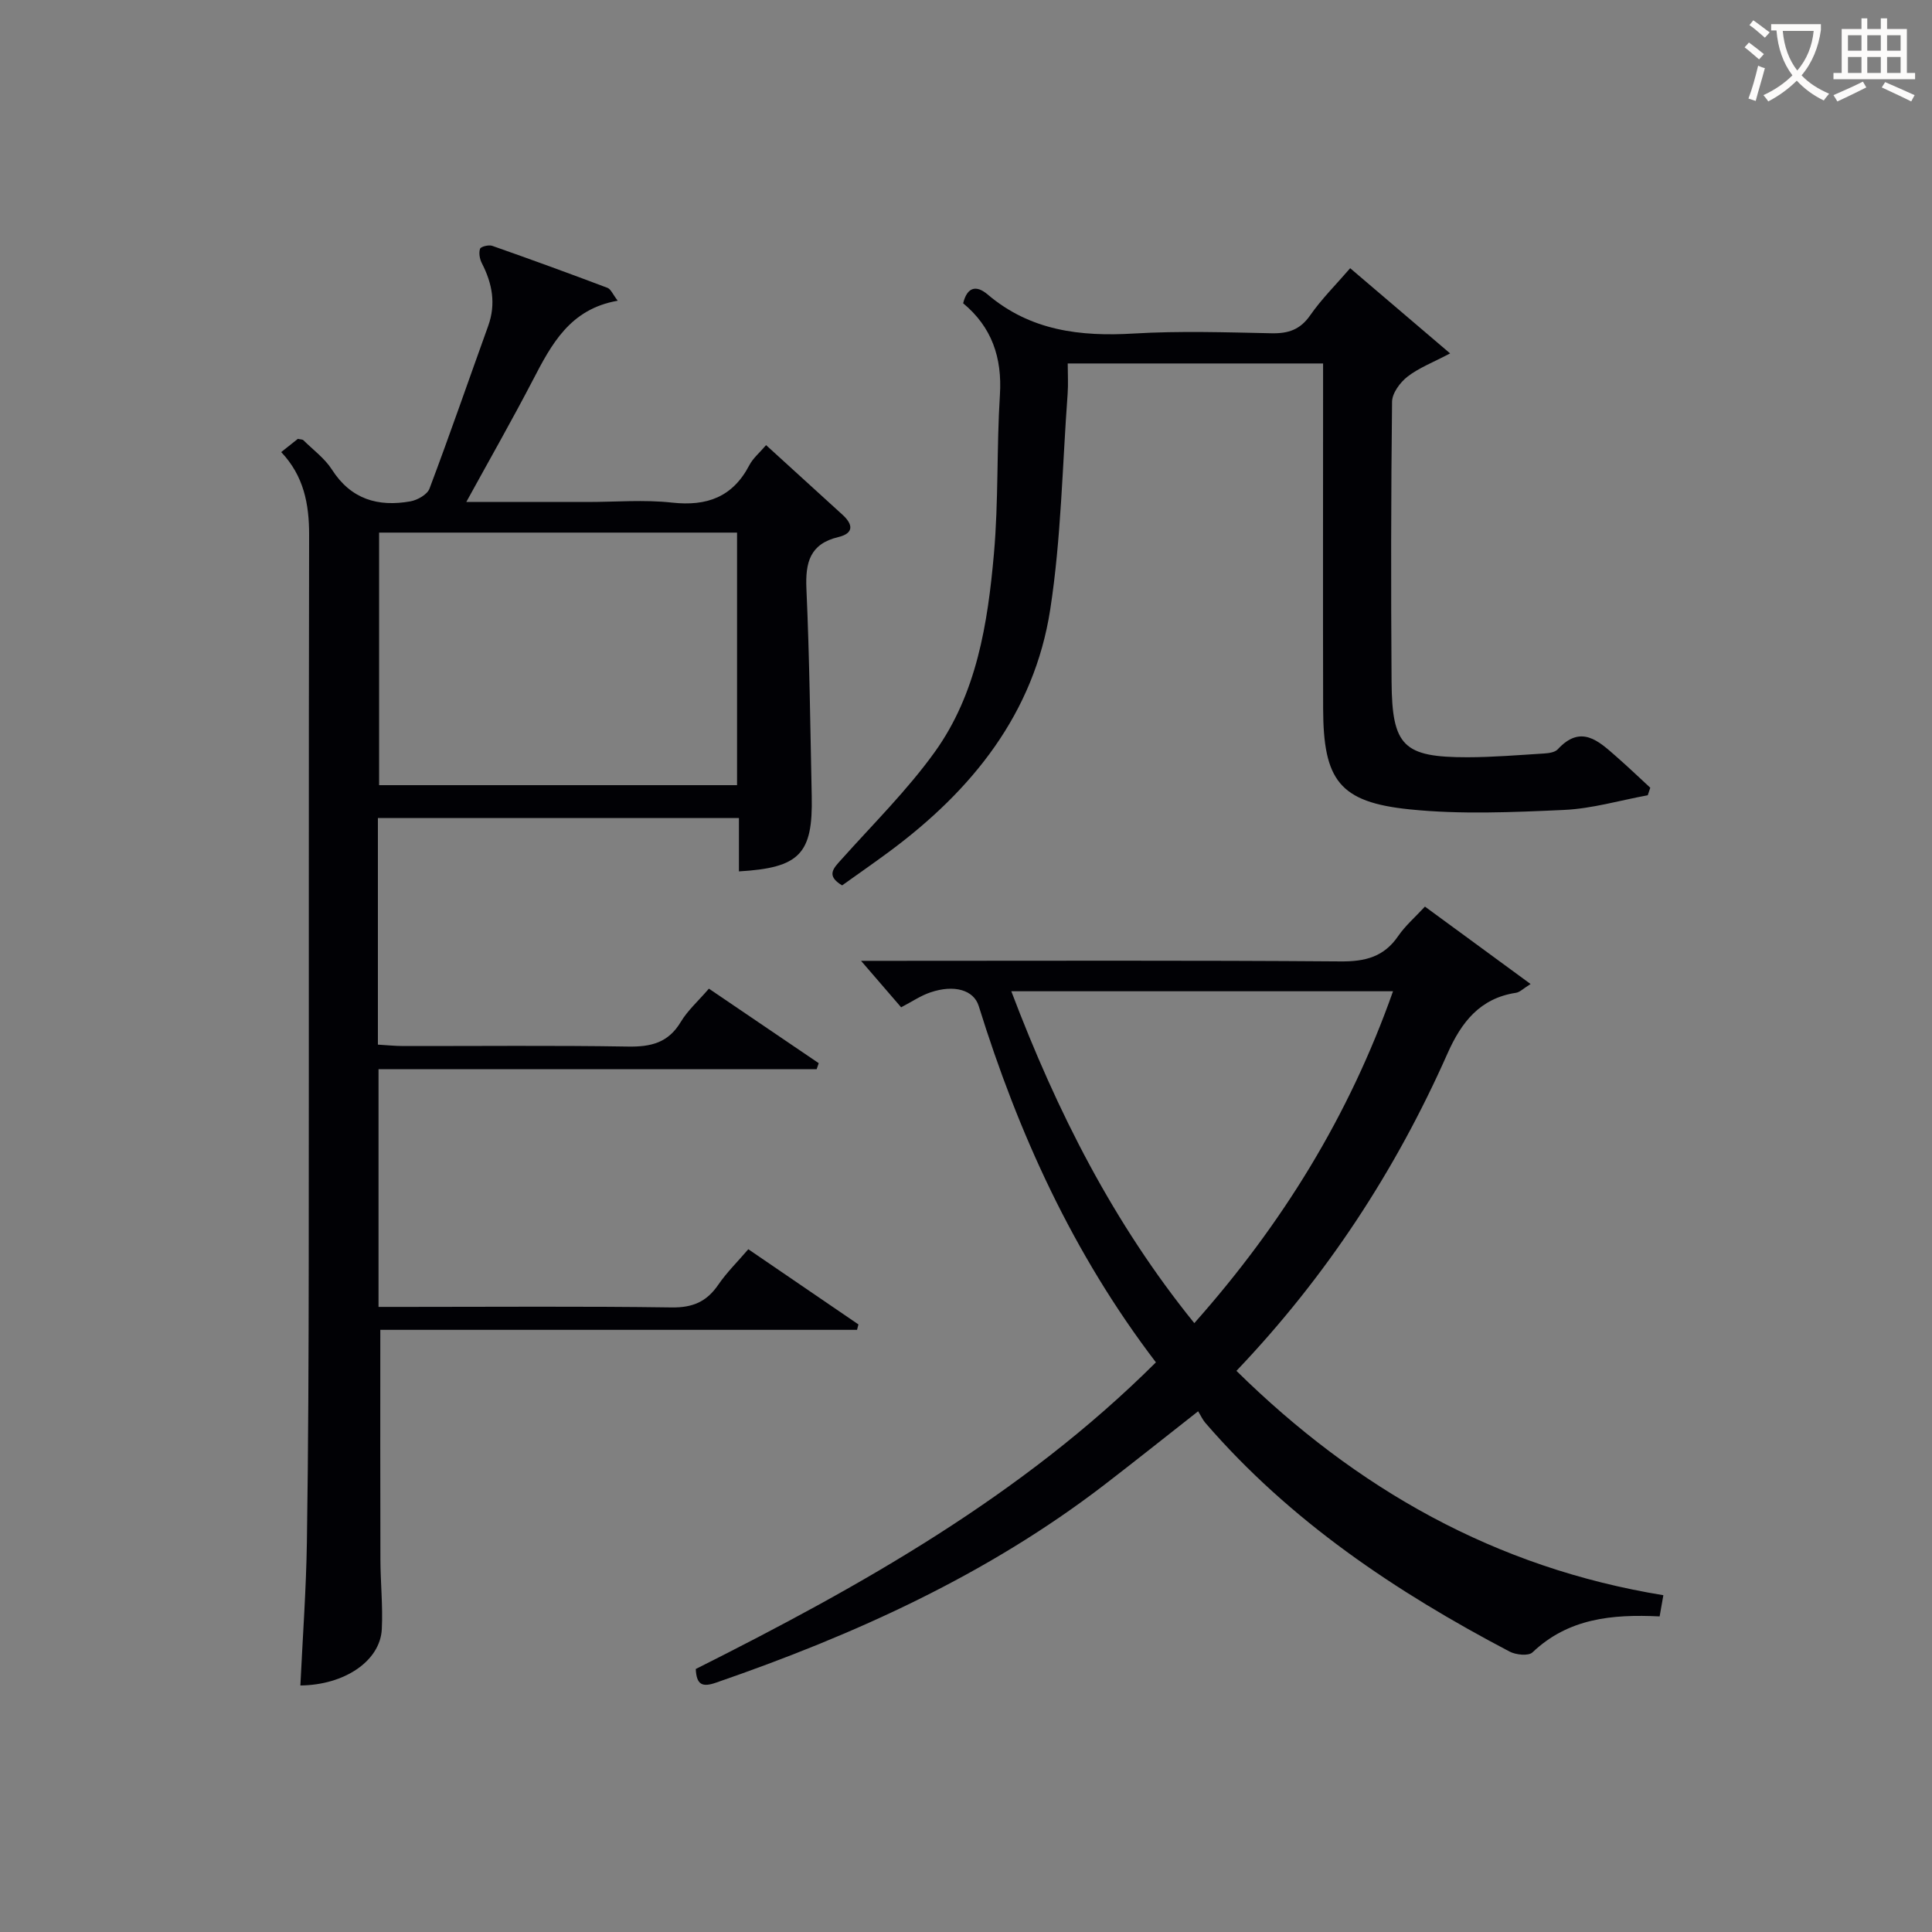<svg enable-background="new 0 0 400 400" viewBox="0 0 400 400" xmlns="http://www.w3.org/2000/svg"><rect x="0" y="0" width="400" height="400" fill="#808080" stroke="none"/><g fill="#010105"><path d="m78.24 169.37v46.91c1.81.1 3.56.29 5.3.29 15.5.02 31-.15 46.49.11 4.74.08 8.33-.78 10.91-5.09 1.43-2.39 3.61-4.32 5.83-6.9 7.59 5.15 15.16 10.29 22.74 15.43-.14.41-.29.83-.43 1.24-30.14 0-60.28 0-90.71 0v49.22h5.72c18.33 0 36.66-.15 54.99.11 4.33.06 7.22-1.18 9.61-4.67 1.76-2.57 4.02-4.79 6.24-7.38 7.82 5.34 15.31 10.45 22.8 15.57-.1.37-.19.75-.29 1.12-32.96 0-65.93 0-98.7 0 0 16.3-.03 31.9.02 47.5.01 4.82.53 9.66.29 14.46-.33 6.59-7.71 11.58-16.86 11.67.47-9.92 1.2-19.83 1.35-29.75.3-19.66.36-39.32.38-58.98.05-49.82-.03-99.65.08-149.47.01-6.42-1.1-12.22-5.78-17.16 1.31-1.04 2.43-1.93 3.45-2.74.54.13.96.1 1.15.29 2.01 1.99 4.41 3.74 5.9 6.07 3.94 6.16 9.55 7.77 16.25 6.58 1.46-.26 3.49-1.41 3.95-2.63 4.21-11.17 8.1-22.45 12.15-33.68 1.65-4.58.85-8.8-1.3-12.98-.45-.87-.68-2.13-.38-3 .16-.46 1.8-.87 2.53-.61 7.98 2.8 15.93 5.7 23.84 8.69.72.27 1.12 1.37 2.13 2.67-9.91 1.72-13.73 9.05-17.6 16.5-4.29 8.24-8.87 16.28-13.75 25.17h25.12c5.83 0 11.72-.51 17.48.13 7.24.79 12.56-1.15 16.01-7.76.75-1.43 2.1-2.55 3.46-4.14 5.34 4.86 10.6 9.65 15.85 14.44 2.2 2.01 2.31 3.83-.88 4.59-5.91 1.41-6.86 5.27-6.62 10.72.64 14.3.8 28.61 1.1 42.92.26 11.95-2.48 14.85-15.07 15.58 0-3.59 0-7.17 0-11.04-25.08 0-49.65 0-74.75 0zm.25-59.1v52.29h74.11c0-17.62 0-34.85 0-52.29-24.78 0-49.23 0-74.11 0z"/><path d="m239.32 282.06c-17.23-22.59-28.49-47.43-36.69-73.79-1.03-3.3-5.07-4.48-9.99-2.81-2 .67-3.8 1.91-6.07 3.09-2.48-2.87-5.01-5.8-8.3-9.62h6.38c30.98 0 61.96-.12 92.94.12 5.1.04 8.94-.95 11.88-5.24 1.48-2.15 3.52-3.92 5.55-6.11 7.25 5.31 14.28 10.46 21.87 16.03-1.5.93-2.22 1.7-3.03 1.82-7.48 1.13-11.31 6.12-14.17 12.56-10.74 24.23-25.05 46.14-43.7 65.71 24.83 24.44 53.61 40.78 88.39 46.45-.29 1.66-.53 3.04-.77 4.39-9.88-.48-18.92.4-26.33 7.45-.82.78-3.43.52-4.74-.17-23.56-12.38-45.45-27.02-63.01-47.38-.54-.63-.89-1.43-1.47-2.37-6.88 5.4-13.08 10.35-19.37 15.19-24.26 18.65-51.7 31.07-80.43 40.99-2.85.99-4.05.48-4.21-2.82 34.17-17.16 67.46-35.81 95.27-63.49zm-29.94-76.83c9.48 25 21.14 48.02 37.89 68.71 18.24-20.55 32.05-42.95 41.14-68.71-26.51 0-52.28 0-79.03 0z"/><path d="m273.93 75.25c-17.82 0-34.94 0-52.87 0 0 2.14.13 4.23-.02 6.31-1.1 14.89-1.33 29.91-3.6 44.62-3.33 21.55-16.2 37.47-33.37 50.17-3.19 2.36-6.46 4.63-9.72 6.96-3.43-2.05-1.75-3.58-.1-5.42 6.53-7.3 13.57-14.26 19.27-22.18 8.7-12.1 10.98-26.6 12.26-41.04.97-10.92.55-21.95 1.24-32.9.49-7.74-1.69-14.08-7.61-18.98.84-3.41 2.74-3.8 5.06-1.83 8.85 7.52 19.18 8.76 30.32 8.09 9.46-.56 18.99-.25 28.48-.05 3.47.07 5.92-.74 8-3.73 2.35-3.38 5.33-6.33 8.27-9.74 6.77 5.77 13.3 11.34 20.69 17.64-3.55 1.87-6.46 2.98-8.81 4.8-1.54 1.19-3.19 3.42-3.21 5.21-.22 19.32-.24 38.65-.1 57.97.1 13.36 2.47 15.64 15.73 15.63 5.29-.01 10.59-.45 15.88-.78.96-.06 2.22-.24 2.8-.87 4.8-5.21 8.45-1.71 12.11 1.5 2.4 2.1 4.7 4.3 7.04 6.46-.17.52-.35 1.04-.52 1.56-5.79 1.06-11.55 2.78-17.38 3.04-10.63.48-21.38.96-31.92-.12-14.55-1.49-17.87-6.02-17.91-20.89-.05-21.82-.01-43.65-.01-65.47 0-1.8 0-3.61 0-5.96z"/></g><path d="m362.1 8.8c1.1.8 2.1 1.6 3.1 2.4l-1 1.1c-1.3-1.1-2.3-2-3-2.5zm1.9 4.8c.5.2.9.4 1.4.5-.6 2.3-1.3 4.5-1.9 6.8l-1.5-.5c.8-2.1 1.4-4.3 2-6.8zm-1-9.4c1.3.9 2.4 1.8 3.4 2.5l-1 1.1c-1.4-1.2-2.4-2.1-3.2-2.6zm3.7 2.2v-1.4h10.3v1.2c-.5 3.6-1.8 6.8-4 9.4 1.5 1.6 3.4 2.8 5.7 3.8-.3.4-.7.8-1.1 1.4-2.3-1.1-4.1-2.5-5.6-4.1-1.6 1.6-3.6 3.1-5.9 4.3-.3-.5-.7-.9-1-1.3 2.4-1.1 4.4-2.5 6-4.1-1.9-2.5-3-5.6-3.3-9.3h-1.1zm8.8 0h-6.4c.3 3.3 1.3 6 3 8.2 2-2.3 3.1-5.1 3.4-8.2z" fill="#fcfbfa"/><path d="m385.3 3.8h1.3v2.2h2.8v-2.2h1.3v2.2h4.1v9.1h1.7v1.3h-16.9v-1.3h1.7v-9.1h4.1v-2.2zm.4 13.1.7 1.2c-1.8.9-3.8 1.9-6 2.9-.2-.4-.5-.8-.8-1.3 2.3-1 4.3-1.9 6.1-2.8zm-3.1-6.4h2.8v-3.2h-2.8zm0 4.6h2.8v-3.3h-2.8zm4-4.6h2.8v-3.2h-2.8zm0 4.6h2.8v-3.3h-2.8zm3.7 1.9c2.1.9 4.1 1.8 6.1 2.7l-.7 1.3c-2.2-1.1-4.2-2-6.1-2.9zm3.2-9.7h-2.8v3.2h2.8zm-2.8 7.8h2.8v-3.3h-2.8z" fill="#fcfbfa"/></svg>
